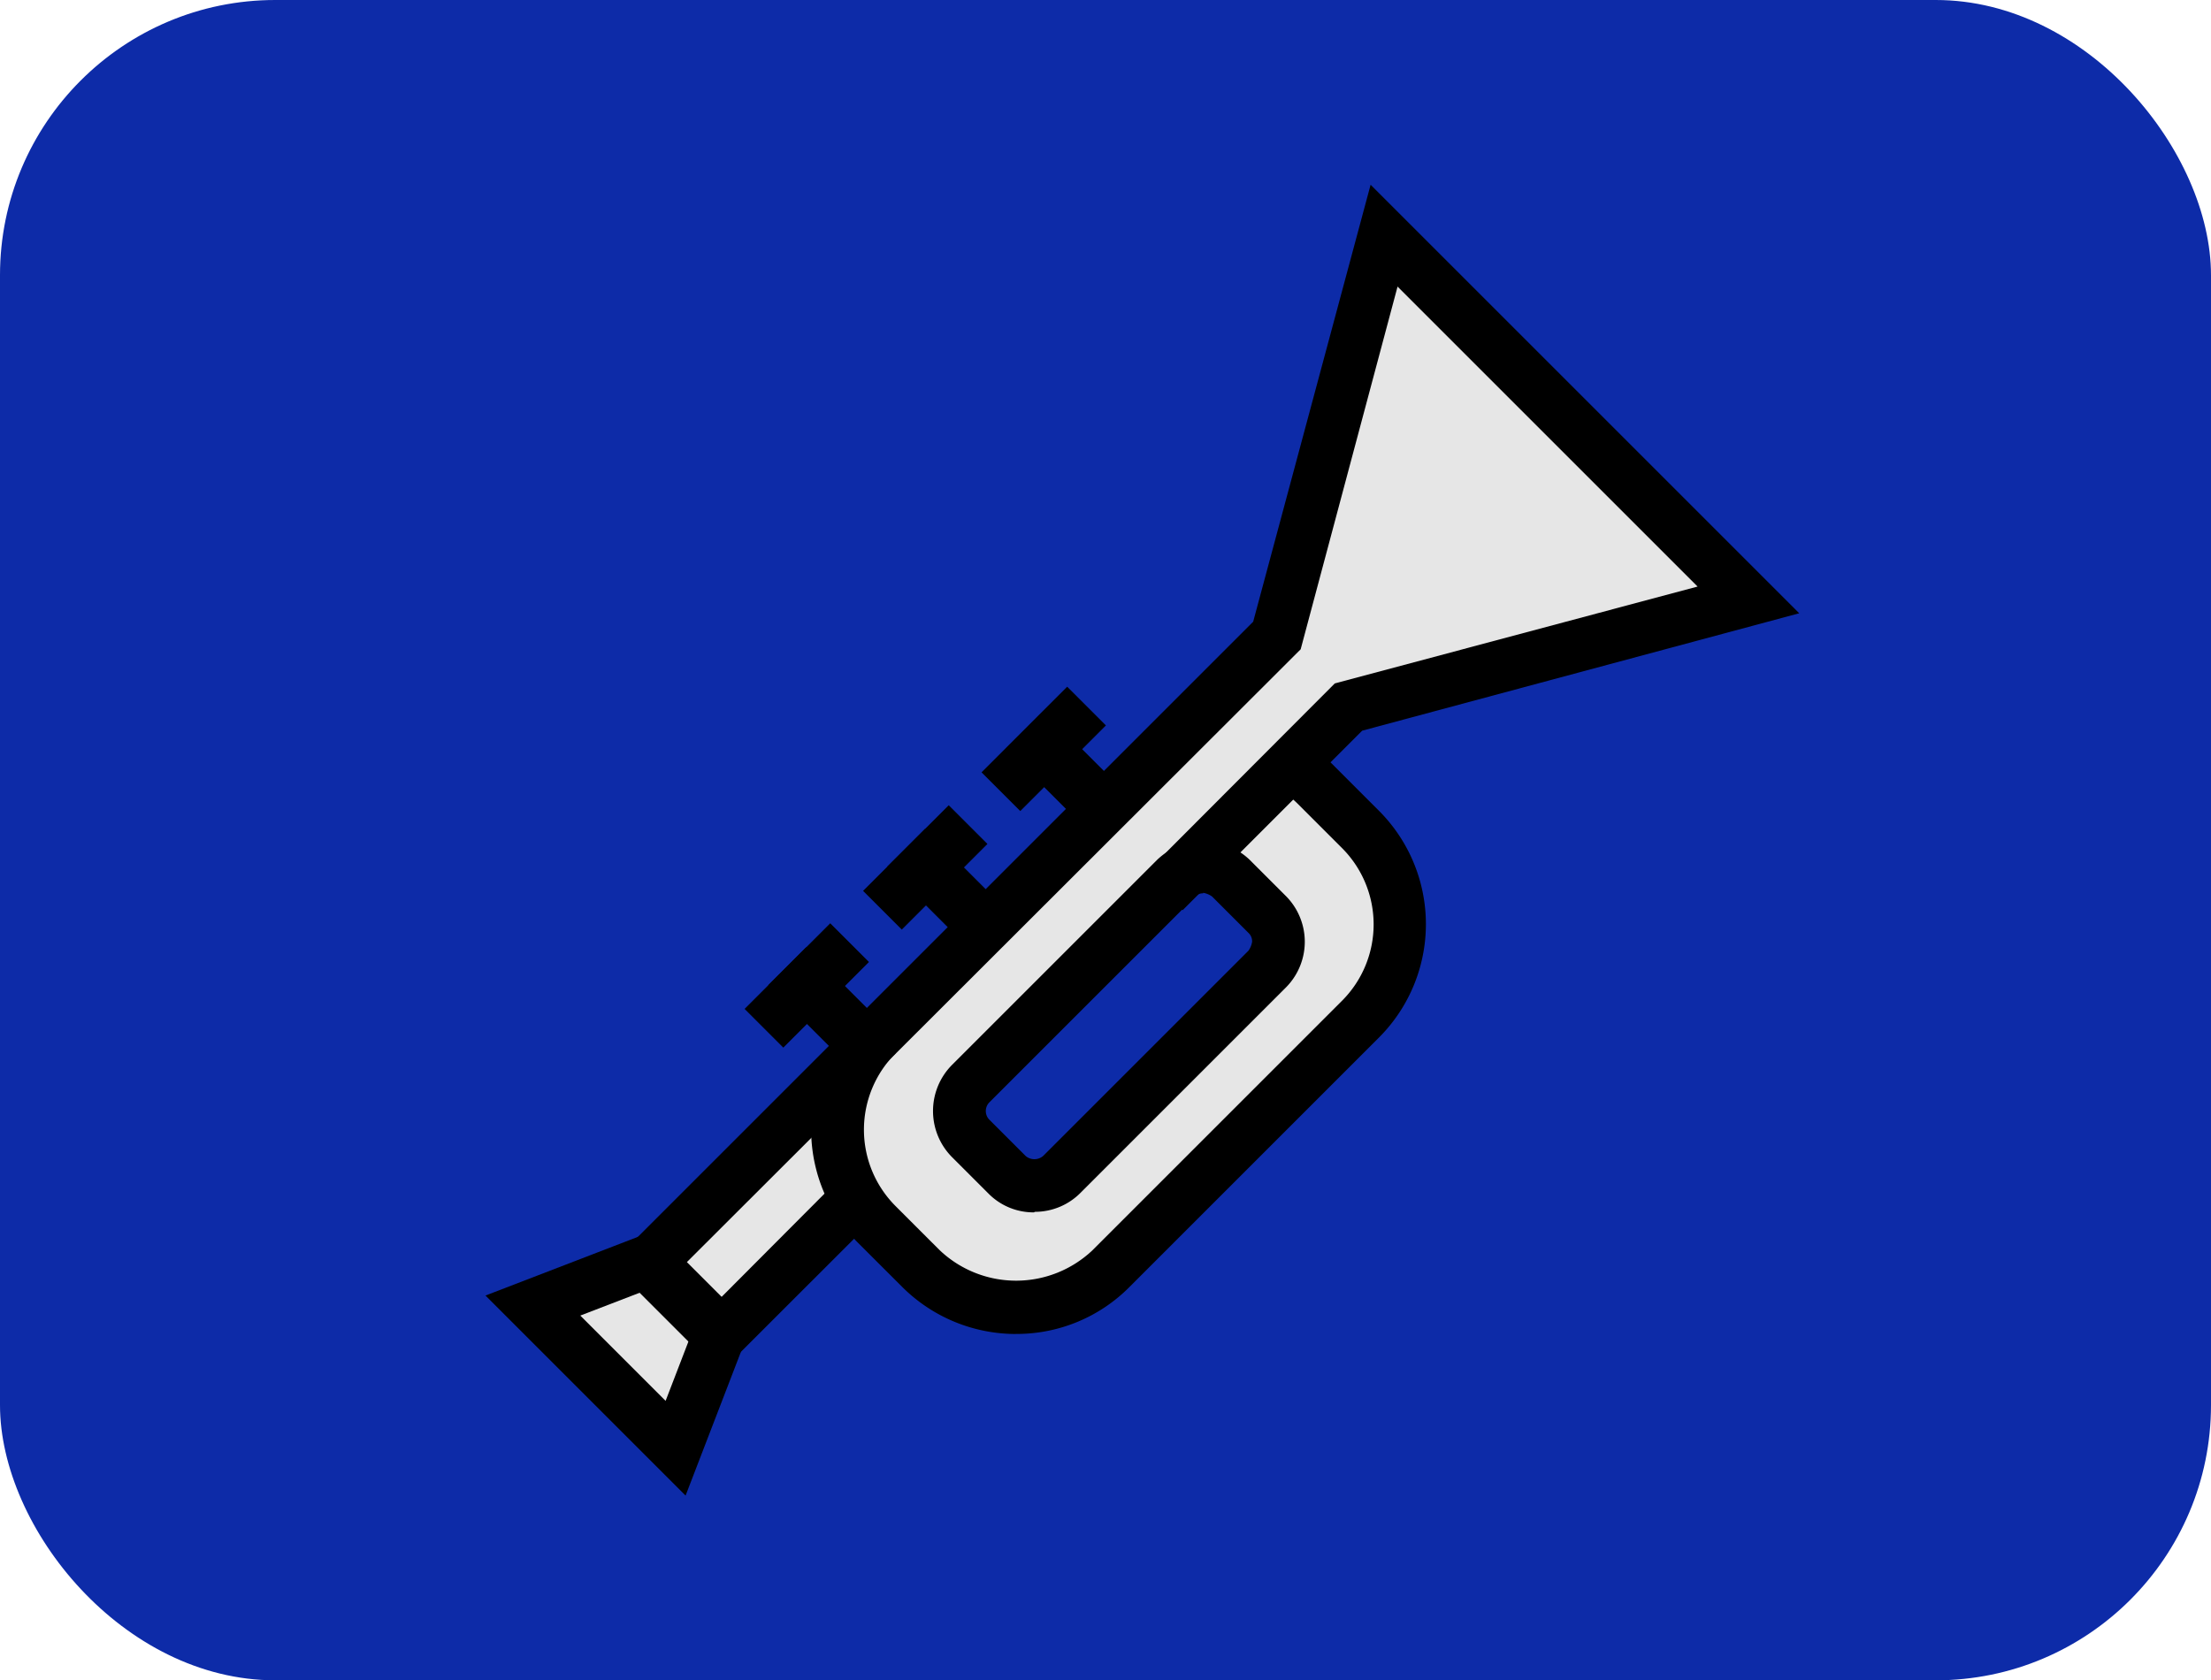 <svg xmlns="http://www.w3.org/2000/svg" width="80.322" height="61.056" viewBox="0 0 80.322 61.056">
  <g id="グループ_4128" data-name="グループ 4128" transform="translate(-44.775 -2291.356)">
    <g id="グループ_4117" data-name="グループ 4117" transform="translate(44.775 2276.012)">
      <rect id="長方形_9678" data-name="長方形 9678" width="80.322" height="61.056" rx="10" transform="translate(0 15.344)" fill="#0d2ba8"/>
    </g>
    <g id="グループ_4116" data-name="グループ 4116" transform="translate(-4530.51 133.539)">
      <path id="パス_7525" data-name="パス 7525" d="M27.546,27.575l6.7-6.7L48.779,17,35.542,3.74l-3.9,14.538L8.8,41.118l2.6,2.6,4.974-4.974" transform="translate(4590.033 2162.626)" fill="#e6e6e6"/>
      <path id="パス_7526" data-name="パス 7526" d="M28.844,13.8a4.922,4.922,0,0,1,.937.727l1.607,1.607a4.907,4.907,0,0,1,0,6.906l-9.067,9.067a4.849,4.849,0,0,1-6.886,0L13.828,30.5a4.907,4.907,0,0,1,0-6.906m11.841-6.083a1.389,1.389,0,0,0-.995.421l-7.46,7.46a1.4,1.4,0,0,0,0,1.989l1.32,1.32a1.432,1.432,0,0,0,1.989,0l7.46-7.46a1.386,1.386,0,0,0,0-1.989l-1.32-1.32a1.389,1.389,0,0,0-.995-.421Z" transform="translate(4593.326 2171.81)" fill="#e6e6e6"/>
      <path id="パス_7527" data-name="パス 7527" d="M11.794,30.03,13.4,25.822l-2.6-2.6L6.61,24.846Z" transform="translate(4588.034 2180.41)" fill="#e6e6e6"/>
      <path id="パス_7528" data-name="パス 7528" d="M12.05,45.954l-3.96-3.96L31.427,18.657,35.693,2.78,51.264,18.351,35.387,22.617,28.864,29.14l-1.339-1.358L34.392,20.9l13.18-3.52-10.9-10.9-3.52,13.18L10.787,41.994l1.263,1.263,4.285-4.3,1.358,1.358Z" transform="translate(4589.384 2161.75)"/>
      <rect id="長方形_9633" data-name="長方形 9633" width="1.951" height="3.979" transform="translate(4603.192 2193.616) rotate(-45)"/>
      <rect id="長方形_9634" data-name="長方形 9634" width="4.4" height="1.989" transform="translate(4602.335 2194.477) rotate(-45)"/>
      <rect id="長方形_9635" data-name="長方形 9635" width="1.951" height="3.979" transform="translate(4607.516 2189.308) rotate(-45)"/>
      <rect id="長方形_9636" data-name="長方形 9636" width="4.4" height="1.989" transform="translate(4606.639 2190.188) rotate(-45)"/>
      <rect id="長方形_9637" data-name="長方形 9637" width="1.951" height="3.979" transform="translate(4611.82 2185.02) rotate(-45)"/>
      <rect id="長方形_9638" data-name="長方形 9638" width="4.4" height="1.989" transform="translate(4610.943 2185.881) rotate(-45)"/>
      <path id="パス_7529" data-name="パス 7529" d="M19.343,34.871a5.849,5.849,0,0,1-4.132-1.7L13.6,31.562a5.83,5.83,0,0,1,0-8.245l1.358,1.358a3.925,3.925,0,0,0,0,5.547l1.607,1.607a4.034,4.034,0,0,0,5.547,0l9.067-9.067a3.925,3.925,0,0,0,0-5.547l-1.607-1.607a4.418,4.418,0,0,0-.746-.593l.976-1.645a5.48,5.48,0,0,1,1.109.88l1.607,1.607a5.83,5.83,0,0,1,0,8.245l-9.067,9.067a5.769,5.769,0,0,1-4.132,1.7Zm.65-4.419a2.3,2.3,0,0,1-1.664-.689l-1.32-1.32a2.378,2.378,0,0,1,0-3.348l7.46-7.46a2.433,2.433,0,0,1,3.348,0l1.32,1.32a2.355,2.355,0,0,1,0,3.328l-7.46,7.46a2.33,2.33,0,0,1-1.664.689Zm6.14-11.592a.381.381,0,0,0-.306.134l-7.46,7.46a.45.45,0,0,0,0,.631l1.32,1.32a.491.491,0,0,0,.631,0l7.46-7.46a.763.763,0,0,0,.134-.325.42.42,0,0,0-.134-.325l-1.32-1.32a.763.763,0,0,0-.325-.134Z" transform="translate(4592.86 2171.418)"/>
      <path id="パス_7530" data-name="パス 7530" d="M12.979,32.281,5.71,25.012l6.159-2.372,3.481,3.481ZM9.153,25.739l3.1,3.1.861-2.238-1.722-1.722-2.238.861Z" transform="translate(4587.212 2179.88)"/>
    </g>
  </g>
</svg>

